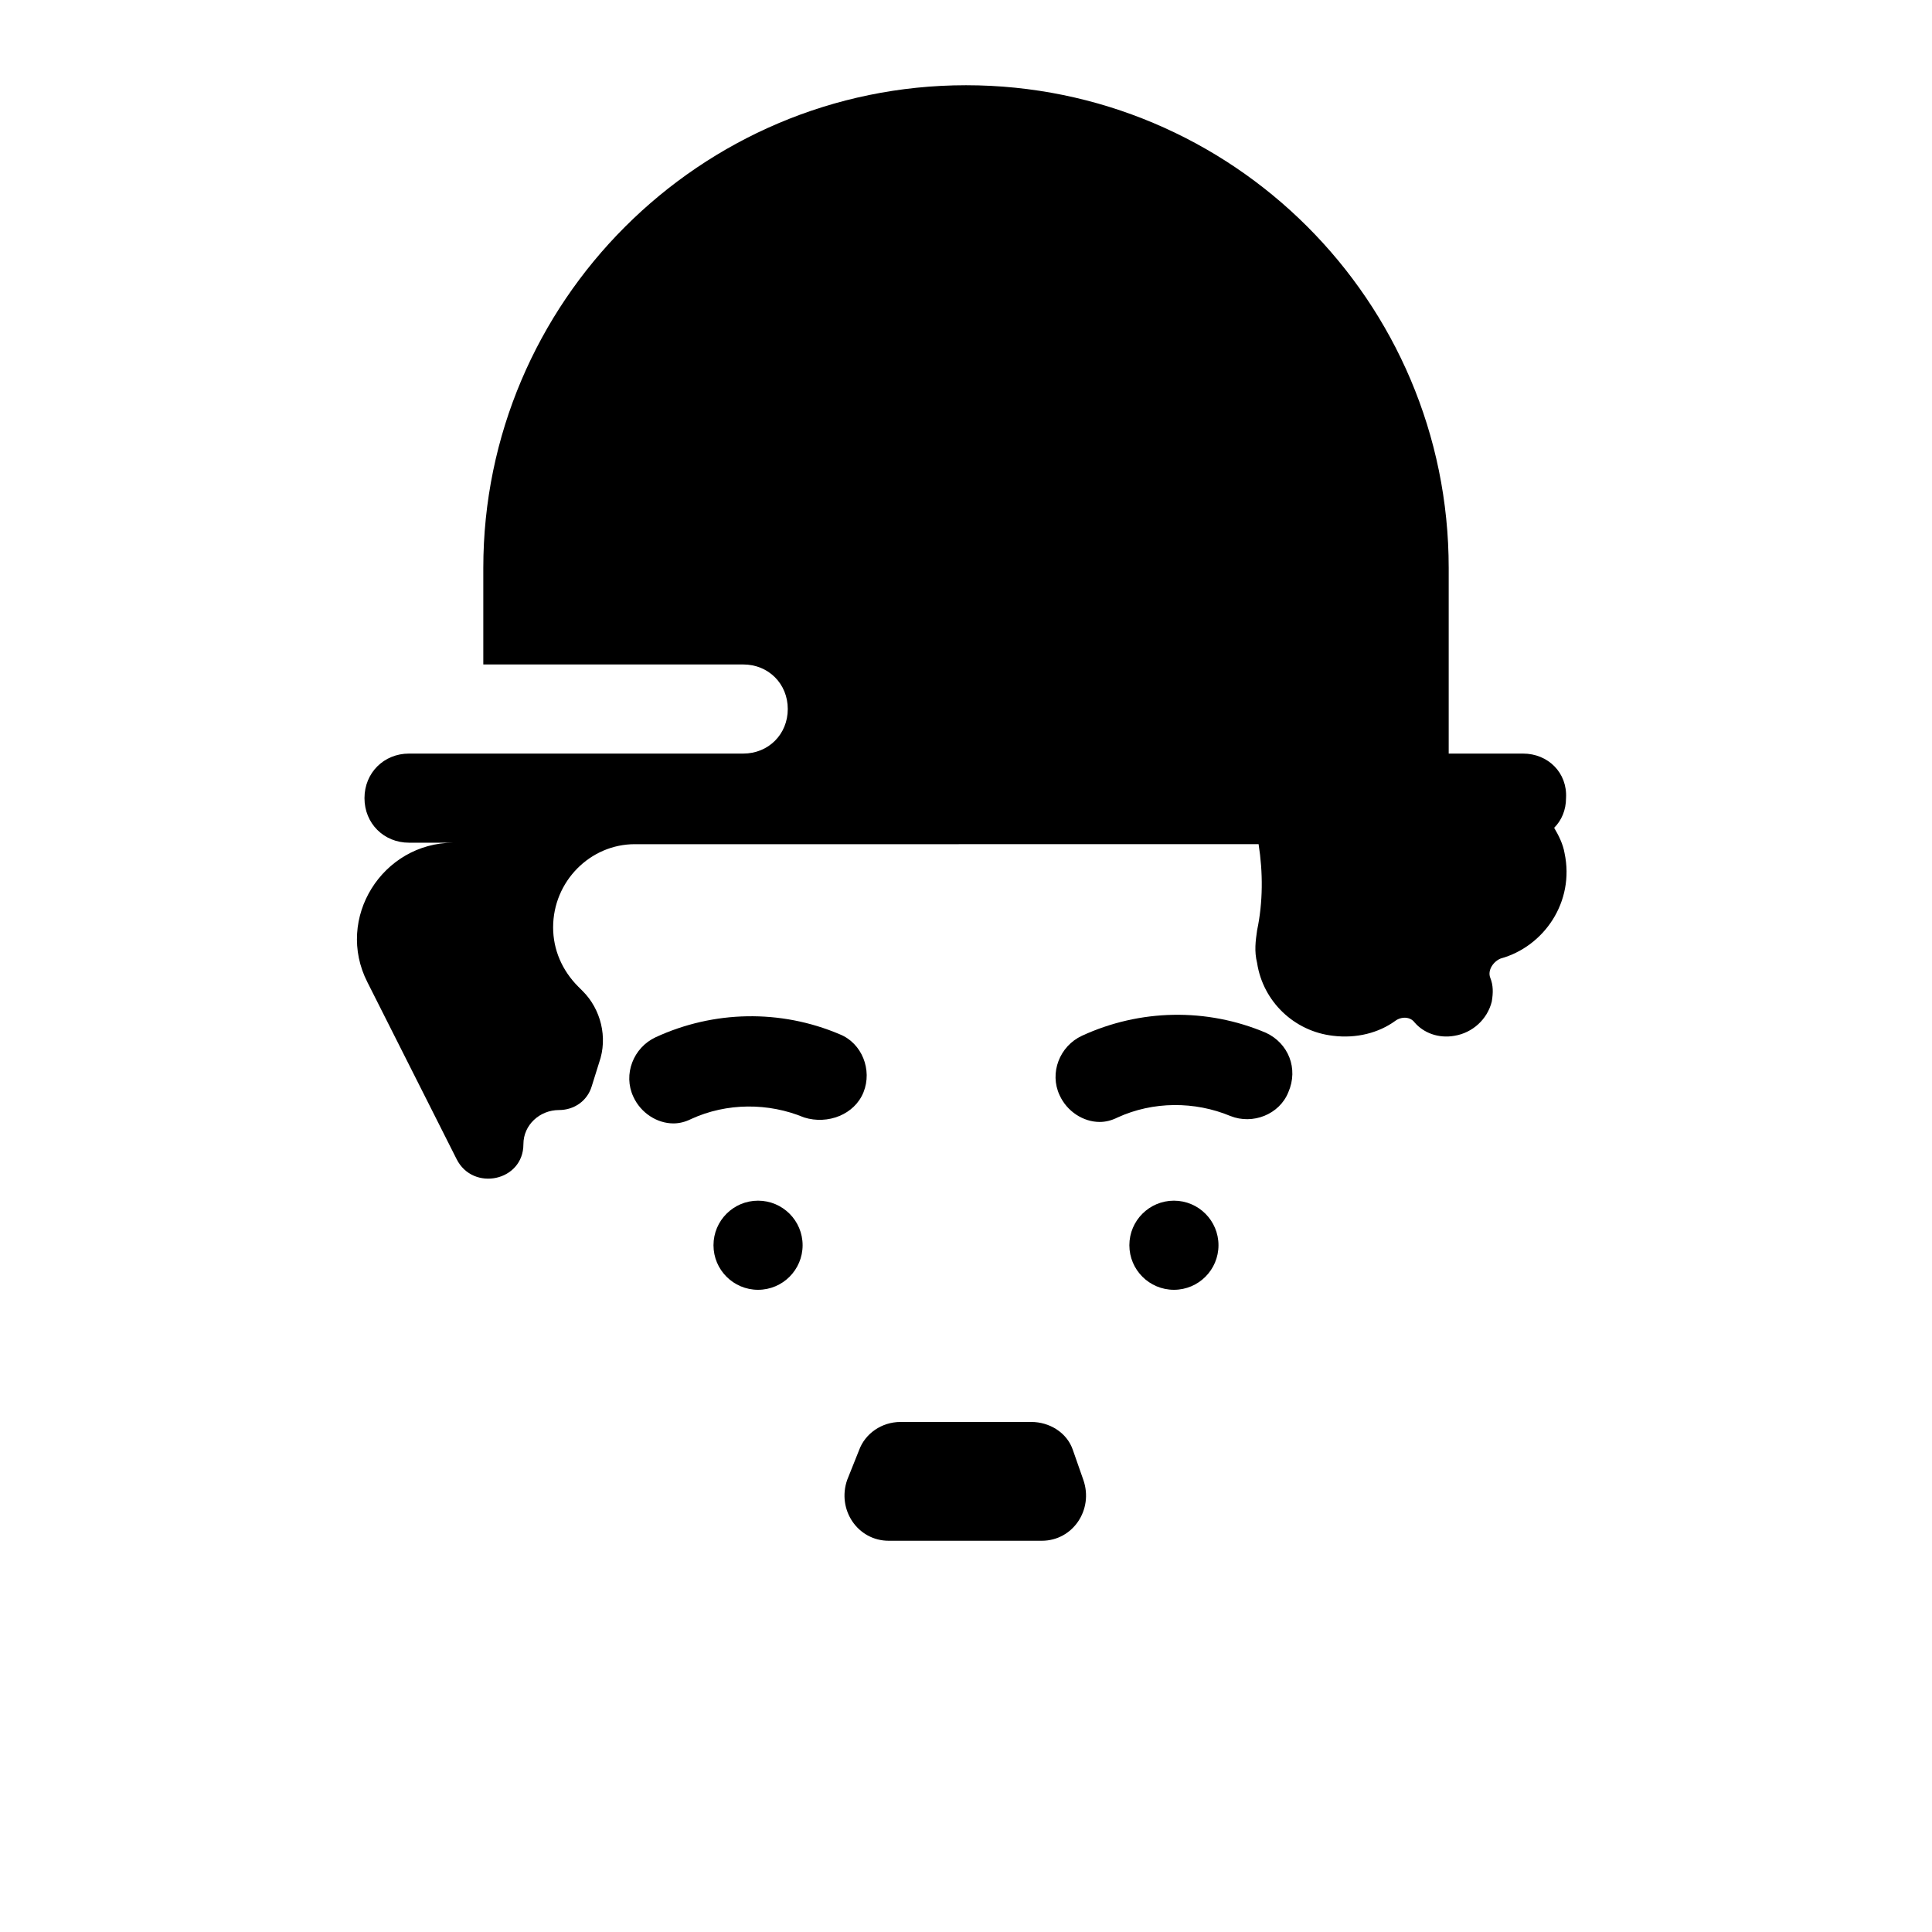 <?xml version="1.0" encoding="UTF-8"?>
<!-- Uploaded to: ICON Repo, www.iconrepo.com, Generator: ICON Repo Mixer Tools -->
<svg fill="#000000" width="800px" height="800px" version="1.1" viewBox="144 144 512 512" xmlns="http://www.w3.org/2000/svg">
 <g>
  <path d="m356.7 474c0 6.519-5.289 11.809-11.809 11.809-6.523 0-11.809-5.289-11.809-11.809 0-6.523 5.285-11.809 11.809-11.809 6.519 0 11.809 5.285 11.809 11.809"/>
  <path d="m466.91 474c0 6.519-5.285 11.809-11.809 11.809-6.519 0-11.809-5.289-11.809-11.809 0-6.523 5.289-11.809 11.809-11.809 6.523 0 11.809 5.285 11.809 11.809"/>
  <path d="m428.34 528.31c-1.574-4.723-6.297-7.477-11.02-7.477h-34.637c-5.117 0-9.445 3.148-11.02 7.477l-3.148 7.871c-2.754 7.871 2.754 16.137 11.02 16.137h40.539c8.266 0 13.777-8.266 11.02-16.137z"/>
  <path d="m372.84 433.45c2.363-5.902-0.395-12.988-6.297-15.352-15.742-6.691-33.457-6.297-48.805 0.789-5.902 2.754-8.66 9.84-5.902 15.742 1.969 4.328 6.297 7.086 10.629 7.086 1.574 0 3.148-0.395 4.723-1.18 9.445-4.328 20.469-4.328 29.914-0.395 6.293 1.969 13.375-0.785 15.738-6.691z"/>
  <path d="m479.51 417.71c-15.742-6.691-33.457-6.297-48.805 0.789-5.902 2.754-8.66 9.84-5.902 15.742 1.969 4.328 6.297 7.086 10.629 7.086 1.574 0 3.148-0.395 4.723-1.18 9.445-4.328 20.469-4.328 29.914-0.395 5.902 2.363 12.988-0.395 15.352-6.297 2.746-6.301-0.008-12.992-5.91-15.746z"/>
  <path d="m547.6 343.71h-19.68v-49.203c0-70.848-57.465-127.92-127.92-127.92s-127.92 57.465-127.92 127.92v25.586l68.879-0.004c6.691 0 11.809 5.117 11.809 11.809s-5.117 11.809-11.809 11.809h-88.559c-6.691 0-11.809 5.117-11.809 11.809 0 6.691 5.117 11.809 11.809 11.809h11.809c-18.895 0-31.488 20.074-22.828 37l23.617 46.84c4.328 8.66 17.711 5.902 17.711-3.938 0-5.117 4.328-9.055 9.445-9.055 3.938 0 7.477-2.363 8.66-6.297l1.969-6.297c2.363-6.691 0.395-14.168-4.328-18.895l-1.18-1.18c-4.328-4.328-6.691-9.84-6.691-15.742 0-12.203 9.84-22.043 21.648-22.043h85.805l1.965-0.004h77.539c1.18 7.477 1.18 15.352-0.395 22.828-0.395 2.754-0.789 5.512 0 8.66 1.574 10.234 9.84 18.105 20.074 19.285 6.297 0.789 12.203-0.789 16.531-3.938 1.574-1.18 3.938-1.18 5.117 0.395 2.363 2.754 6.297 4.328 10.629 3.543 4.723-0.789 8.66-4.328 9.84-9.055 0.395-2.363 0.395-4.328-0.395-6.297-0.789-1.969 0.789-4.328 2.754-5.117 11.414-3.148 19.68-14.957 16.926-27.945-0.395-2.363-1.574-4.723-2.754-6.691 1.969-1.969 3.148-4.723 3.148-7.871 0.391-6.688-4.727-11.805-11.418-11.805z"/>
 </g>
</svg>